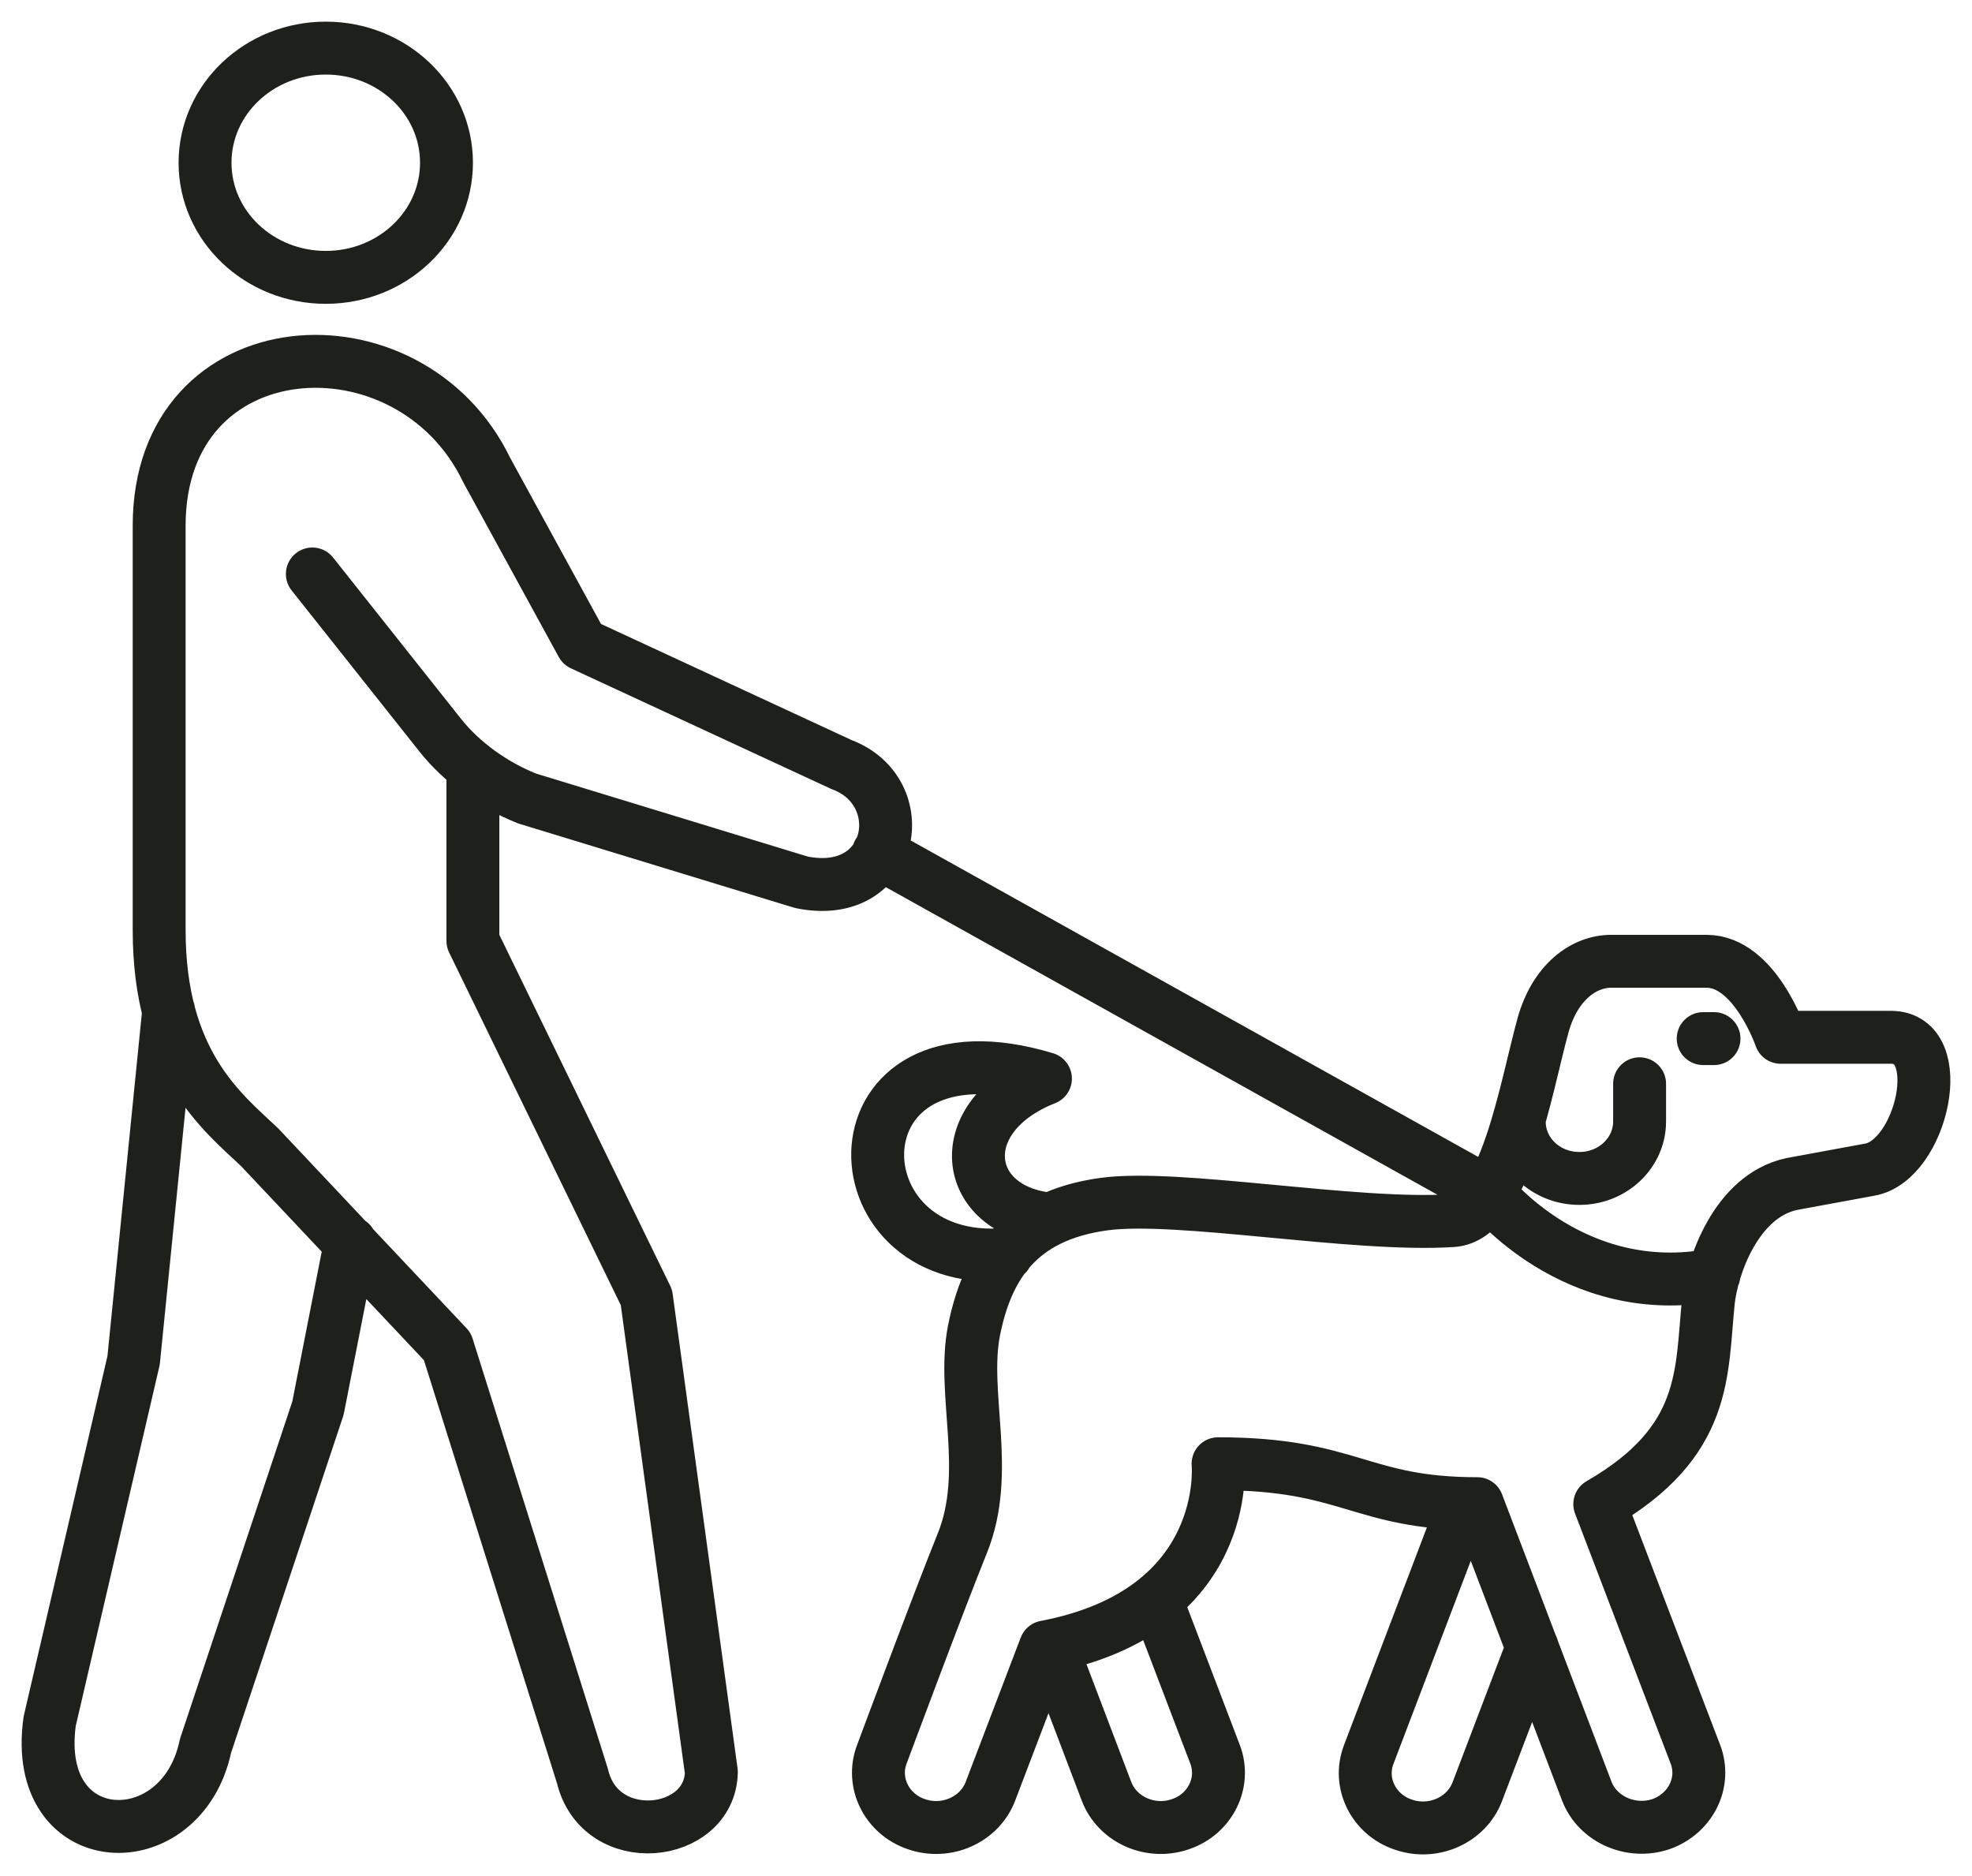 <svg width="41" height="39" viewBox="0 0 41 39" fill="none" xmlns="http://www.w3.org/2000/svg">
<path d="M18.263 17.727L30.958 24.805C30.958 24.805 32.73 27.053 35.636 26.502M20.926 26.078C17.264 26.394 17.192 21.05 21.736 22.422C19.747 23.207 19.981 25.166 21.843 25.346M35.636 21.591H35.411M31.587 23.315C31.587 23.974 32.145 24.498 32.838 24.498C33.531 24.498 34.089 23.965 34.089 23.315V22.53M30.436 31.277L28.456 36.477C28.232 37.064 28.555 37.723 29.176 37.931C29.797 38.147 30.49 37.84 30.715 37.245L31.857 34.247M24.039 33.263L25.262 36.468C25.487 37.055 25.163 37.714 24.543 37.922C23.922 38.138 23.229 37.831 23.004 37.235L21.861 34.229M6.494 11.932L9.158 15.29C9.598 15.841 10.237 16.31 10.957 16.599L16.661 18.341C18.605 18.739 19 16.455 17.498 15.895L12.1 13.394L10.12 9.774C8.519 6.443 3.309 6.759 3.309 10.93V19.334C3.309 22.097 4.623 23.117 5.397 23.848L9.301 27.991L12.109 36.919C12.477 38.472 14.763 38.21 14.79 36.838L13.44 26.971L9.832 19.56V16.148M7.286 25.834L6.611 29.273L4.272 36.297C3.777 38.653 0.646 38.553 1.033 35.782L2.778 28.28L3.507 21.013M39.316 21.564H37.022C37.022 21.564 36.482 19.984 35.483 19.984H33.495C32.937 19.984 32.334 20.409 32.082 21.311C31.723 22.611 31.291 25.301 30.202 25.374C28.169 25.509 24.498 24.823 22.959 25.031C21.151 25.274 20.512 26.358 20.251 27.657C19.99 28.976 20.611 30.591 20.008 32.081C19.504 33.327 18.335 36.468 18.335 36.468C18.11 37.055 18.434 37.714 19.054 37.922C19.675 38.138 20.368 37.831 20.593 37.235L21.736 34.238C25.622 33.498 25.325 30.429 25.325 30.429C28.079 30.429 28.276 31.259 30.715 31.259L32.991 37.235C33.216 37.822 33.909 38.129 34.53 37.922C35.15 37.705 35.474 37.055 35.249 36.468L33.261 31.268C35.519 29.968 35.366 28.524 35.519 27.053C35.591 26.358 36.086 24.868 37.247 24.615L38.866 24.317C39.955 24.137 40.54 21.564 39.316 21.564ZM9.283 3.383C9.283 4.701 8.159 5.766 6.773 5.766C5.388 5.766 4.263 4.701 4.263 3.383C4.263 2.065 5.388 1 6.773 1C8.159 1 9.283 2.065 9.283 3.383Z" stroke="#1E211B" stroke-width="1.1" stroke-linecap="round" stroke-linejoin="round"/>
</svg>
